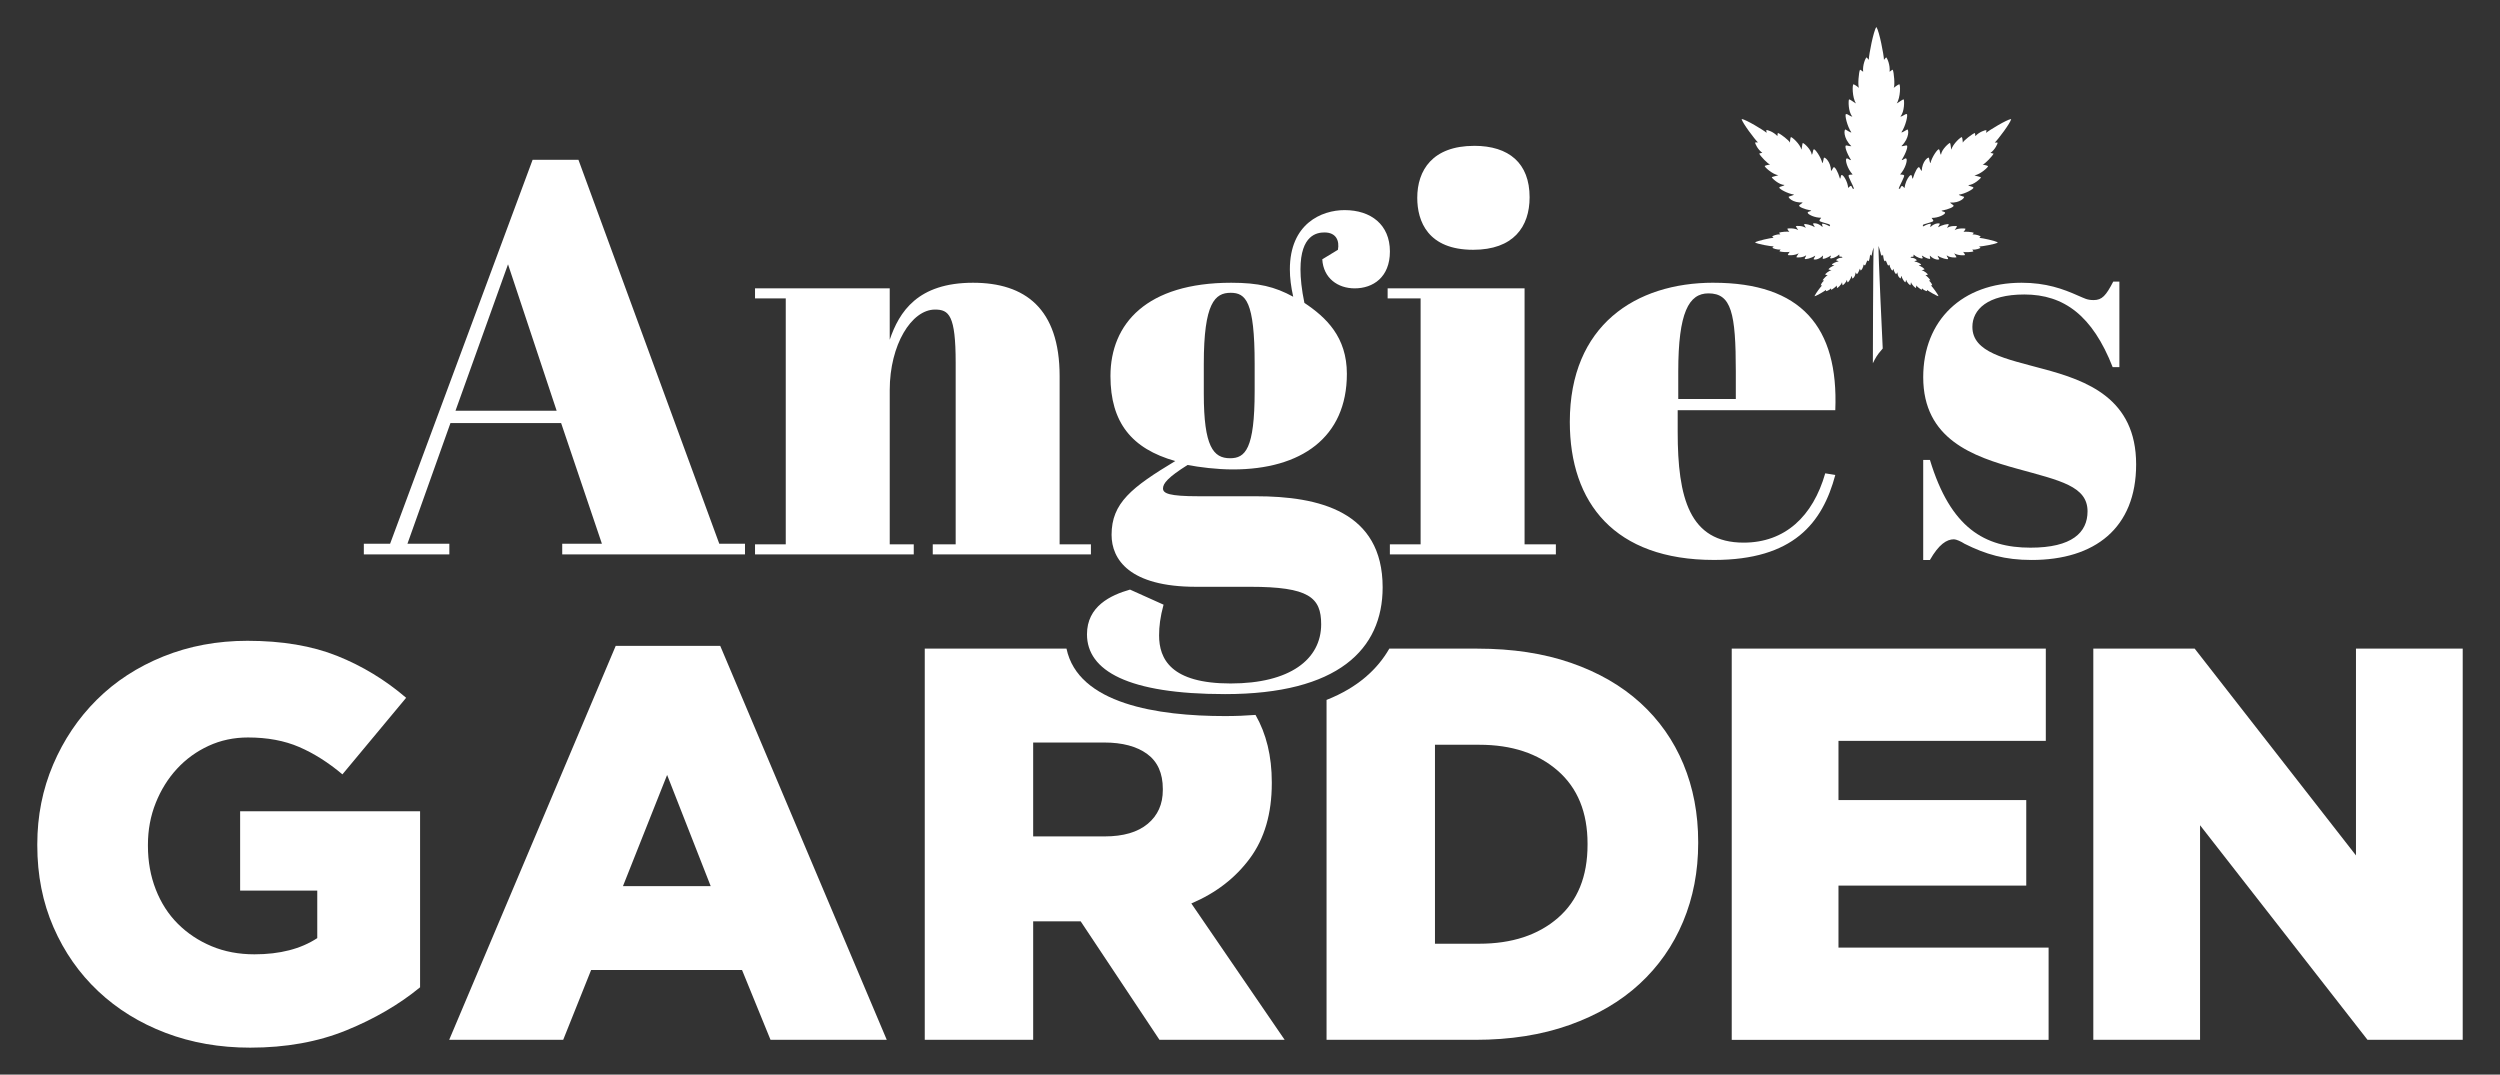 <?xml version="1.0" encoding="UTF-8"?>
<svg id="Layer_1" xmlns="http://www.w3.org/2000/svg" version="1.1" viewBox="0 0 207.506 89.197">
  <rect x="0" y="0" width="207.506" height="89.197" fill="#333333" stroke="none"/>
  <!-- Generator: Adobe Illustrator 29.4.0, SVG Export Plug-In . SVG Version: 2.1.0 Build 152)  -->
  <defs>
    <style>
      .st0 {
        fill: #fff;
      }
    </style>
  </defs>
  <g>
    <path class="st0" d="M20.768,86.958c-2.536,0-4.879-.41-7.027-1.229-2.15-.819-4.013-1.971-5.59-3.456-1.577-1.484-2.814-3.254-3.711-5.311-.897-2.057-1.345-4.321-1.345-6.796v-.093c0-2.35.438-4.553,1.315-6.61.877-2.056,2.085-3.85,3.623-5.381,1.538-1.531,3.38-2.729,5.527-3.595,2.145-.865,4.471-1.299,6.976-1.299,2.876,0,5.358.417,7.445,1.252,2.087.835,3.997,1.994,5.729,3.479l-5.288,6.355c-1.175-.989-2.374-1.747-3.595-2.273-1.222-.526-2.637-.789-4.244-.789-1.176,0-2.266.232-3.271.696-1.005.464-1.879,1.098-2.621,1.902-.742.804-1.33,1.748-1.763,2.83-.433,1.083-.649,2.243-.649,3.479v.093c0,1.299.217,2.505.652,3.618.434,1.113,1.046,2.064,1.838,2.853.791.788,1.722,1.407,2.792,1.855,1.07.448,2.257.673,3.56.673,2.11,0,3.847-.448,5.213-1.345v-3.943h-6.402v-6.587h14.936v14.612c-1.732,1.423-3.773,2.614-6.123,3.572-2.351.958-5.01,1.438-7.978,1.438Z"/>
    <path class="st0" d="M51.105,53.606h8.675l13.823,32.702h-9.648l-2.366-5.798h-12.524l-2.319,5.798h-9.463l13.823-32.702ZM58.99,73.552l-3.618-9.231-3.665,9.231h7.283Z"/>
    <path class="st0" d="M143.738,53.838h26.069v7.654h-17.209v4.917h15.586v7.097h-15.586v5.149h17.441v7.654h-26.301v-32.47Z"/>
    <path class="st0" d="M173.749,53.838h8.414l13.388,17.163v-17.163h8.86v32.47h-7.902l-13.899-17.812v17.812h-8.86v-32.47Z"/>
    <g>
      <path class="st0" d="M139.725,63.417c-.82-1.964-2.011-3.656-3.572-5.079-1.562-1.422-3.479-2.528-5.752-3.317-2.273-.789-4.863-1.183-7.77-1.183h-7.315c-.947,1.653-2.553,3.207-5.209,4.256v28.214h12.339c2.906,0,5.512-.409,7.816-1.229,2.304-.819,4.245-1.955,5.822-3.409,1.577-1.453,2.783-3.178,3.618-5.172s1.252-4.167,1.252-6.517v-.093c0-2.349-.41-4.506-1.229-6.471ZM131.77,70.12c0,2.629-.823,4.654-2.468,6.077-1.645,1.423-3.818,2.134-6.517,2.134h-3.679v-16.514h3.679c2.7,0,4.872.719,6.517,2.157,1.645,1.438,2.468,3.456,2.468,6.053v.093Z"/>
      <path class="st0" d="M103.753,71.233c1.206-1.639,1.809-3.711,1.809-6.216v-.093c0-2.173-.458-4.029-1.35-5.584-.795.061-1.634.096-2.531.096-5.604,0-12.198-1.01-13.159-5.599h-11.765v32.47h8.999v-9.834h3.943l6.54,9.834h10.391l-7.746-11.318c2.041-.865,3.664-2.118,4.87-3.757ZM96.517,65.574c0,1.175-.417,2.11-1.252,2.806-.835.696-2.026,1.044-3.572,1.044h-5.938v-7.793h5.891c1.515,0,2.706.318,3.572.951.865.634,1.299,1.6,1.299,2.9v.093Z"/>
    </g>
  </g>
  <g>
    <path class="st0" d="M46.575,35.113h-9.185l-3.572,10.02h3.479v.881h-7.098v-.881h2.18l11.829-31.87h3.804l11.69,31.87h2.134v.881h-15.17v-.881h3.294l-3.387-10.02ZM37.807,34.092h8.396l-4.036-12.154-4.36,12.154Z"/>
    <path class="st0" d="M73.849,23.933v4.268c.788-2.32,2.319-4.732,6.912-4.732,4.314,0,7.19,2.134,7.19,7.747v13.963h2.598v.835h-13.128v-.835h1.902v-15.077c0-3.943-.557-4.407-1.716-4.407-1.948,0-3.757,2.922-3.757,6.68v12.804h1.994v.835h-13.175v-.835h2.551v-20.412h-2.551v-.835h11.18Z"/>
    <path class="st0" d="M111.051,20.732c.139-.742-.139-1.438-1.113-1.438-.603,0-1.995.186-1.995,3.062,0,.742.093,1.67.325,2.784,1.809,1.206,3.526,2.83,3.526,5.892,0,5.288-3.804,7.932-9.464,7.932-1.345,0-2.783-.185-3.757-.371-1.624,1.02-2.041,1.531-2.041,1.948,0,.417.51.649,2.969.649h4.732c5.242,0,10.53,1.252,10.53,7.561,0,5.149-3.711,8.861-13.082,8.861-8.072,0-11.459-1.948-11.459-4.964,0-2.319,1.948-3.247,3.572-3.711l2.784,1.252c-.278,1.021-.371,1.809-.371,2.552,0,1.948.974,3.989,5.938,3.989,4.917,0,7.515-1.995,7.515-4.917,0-2.227-1.021-3.108-5.892-3.108h-4.5c-5.521,0-7.005-2.273-7.005-4.314,0-2.644,1.67-3.943,5.288-6.124-3.618-1.021-5.381-3.201-5.381-7.051,0-4.361,3.015-7.747,10.02-7.747,2.273,0,3.618.325,5.149,1.16-.186-.835-.278-1.577-.278-2.273,0-3.804,2.644-4.917,4.546-4.917,2.181,0,3.758,1.206,3.758,3.433,0,2.134-1.392,3.062-2.923,3.062-1.391,0-2.598-.835-2.691-2.412l1.299-.789ZM99.918,32.7c0,4.361.789,5.335,2.18,5.335,1.253,0,2.041-.742,2.041-5.567v-2.273c0-5.196-.742-5.892-1.994-5.892-1.299,0-2.227.835-2.227,5.892v2.505Z"/>
    <path class="st0" d="M126.543,23.933v21.246h2.598v.835h-13.778v-.835h2.551v-20.412h-2.737v-.835h11.365ZM122.368,12.104c2.876,0,4.593,1.438,4.593,4.268,0,2.459-1.345,4.361-4.686,4.361-3.758,0-4.639-2.366-4.639-4.314,0-2.273,1.252-4.314,4.732-4.314Z"/>
    <path class="st0" d="M142.221,23.469c7.283,0,10.392,3.665,10.113,10.577h-13.082v1.809c0,5.474.974,9.185,5.474,9.185,3.433,0,5.752-2.181,6.773-5.753l.835.139c-1.067,3.989-3.479,7.051-10.067,7.051-8.258,0-11.969-4.732-11.969-11.459,0-8.025,5.474-11.551,11.922-11.551ZM144.077,33.118v-2.273c0-4.871-.371-6.495-2.273-6.495-1.623,0-2.505,1.577-2.505,6.495v2.273h4.778Z"/>
    <path class="st0" d="M159.632,38.175h.557c1.716,5.66,4.546,7.283,8.35,7.283,3.433,0,4.732-1.252,4.732-3.015,0-2.087-2.273-2.552-5.799-3.526-3.711-1.02-7.84-2.459-7.84-7.608,0-4.731,3.247-7.84,8.165-7.84,2.041,0,3.433.51,4.685,1.067.557.232.742.371,1.299.371.696,0,1.02-.371,1.623-1.531h.51v7.098h-.557c-1.67-4.268-4.036-6.031-7.33-6.031-3.062,0-4.314,1.253-4.314,2.691,0,2.134,2.783,2.644,5.845,3.479,3.665.974,7.747,2.459,7.747,7.933,0,5.288-3.433,7.933-8.675,7.933-2.227,0-3.804-.464-5.566-1.345-.278-.186-.696-.371-.881-.371-.603,0-1.252.417-1.995,1.716h-.557v-8.304Z"/>
    <path class="st0" d="M166.927,9.88c.001-.002.003-.003.004-.005-.005.002-.008.005-.012.007-.343.041-1.791.912-2.068,1.148.019-.084.023-.168.028-.229-.001-0-.003 0-.003,0,.001-.001.002-.003.003-.005-.003.002-.005.003-.008.005-.099-.015-.597.152-.913.5,0-.132-.022-.189-.036-.256.001-.004.002-.006.003-.011-.002.002-.003.003-.004.005,0-0,0-0,0-0-.178.042-.968.645-1.001.804-.014-.152-.028-.367-.073-.449.001-.003.003-.006.003-.009-.002.002-.003.003-.004.005,0,0,0-0-0-0-.047-.079-.762.552-.879,1.033-.047-.159-.061-.561-.126-.556-.065.005-.683.519-.734.982-.11-.137-.073-.38-.164-.447 0-.001 0-.001 0-.002-0.0 0-.001.001-.001.001-.002-.001-.002-.004-.004-.006-.098-.061-.589.636-.706,1.145-.059-.023-.087-.306-.123-.424.001-.004,0-.007.002-.011-.002.001-.002.003-.004.004-0-.001-.001-.003-.001-.004-.037-.112-.57.262-.599,1.089-.086-.068-.155-.267-.21-.308,0-.002 0-.003,0-.005-.001.001-.001.002-.002.004-.001-.001-.002-.003-.003-.004-.098-.056-.346.337-.528.959-.094-.089-.033-.318-.159-.309-.032.002-.079.038-.131.098,0-.002,0-.003,0-.004-.002.004-.003.006-.004.01-.152.177-.349.56-.384.967-.075-.037-.131-.164-.229-.168-.02-.001-.046.032-.074.08 0-.002-.001-.003-.001-.005-.009.014-.014.023-.023.037-.005.014-.009.023-.019.037-.006.016-.013.034-.019.051-.003.007-.006.012-.009.018-.034.009-.07.019-.117.01.093-.318.528-1.029.444-1.113-.02-.02-.045-.032-.071-.04 0-.001.001-.001.001-.002-.001.001-.001.001-.002.001-.082-.025-.185-.005-.256-.029.444-.482.622-1.183.528-1.3-.093-.117-.248.117-.397.108.397-.65.547-1.178.421-1.216-.001-.001-.005.001-.007 0.0.001-.002.001-.003.002-.005-.002.002-.003.003-.005.005-.078-.015-.312.083-.434.06.702-.678.608-1.44.482-1.379-.002.001-.005.003-.007.004 0-.003.002-.005.002-.008-.003.005-.007.009-.011.013-.132.068-.398.261-.466.225.351-.505.575-1.487.444-1.52-.002-.001-.005.002-.008.001.001-.002.002-.004.003-.006-.003.002-.005.004-.009.007-.13-.016-.311.199-.515.208.365-.411.327-1.356.281-1.417-0-.001-.002,0-.002-.001.001-.002.001-.003.002-.004-.002.001-.003.003-.005.004-.057-.047-.41.25-.58.328.327-.482.318-1.613.21-1.59-0,0-.001.001-.002.001 0-.002.001-.003.002-.005-.002.003-.004.004-.006.007-.109.027-.305.181-.452.292.117-.154.023-1.323-.084-1.51-0.0 0-0.0 0-.001 0,0-.002.001-.003.001-.005-.002.003-.003.005-.004.007-.069.045-.138.07-.253.175.061-.561-.201-1.146-.285-1.197-.051.051-.122.122-.182.206-.014-.43-.388-2.373-.623-2.712-.002-.007-.002-.012-.004-.019-.001.003-.001.006-.002.009-.001-.001-.002-.003-.003-.004-.234.304-.622,2.291-.631,2.726-.058-.08-.124-.147-.174-.198-.001-.005-.002-.008-.003-.013-.001.003-0.0.005-.001.008-.001-.001-.003-.003-.004-.004-.089.051-.346.636-.285,1.197-.113-.104-.182-.13-.25-.173-.001-.002-.002-.003-.003-.004,0,.001 0.0.002 0.0.003-.002-.001-.003-.002-.005-.003-.108.187-.201,1.356-.084,1.51-.14-.109-.336-.258-.446-.289-.001-.002-.002-.003-.003-.005 0.0.002.001.003.001.004-.003-.001-.007-.004-.01-.004-.108-.023-.117,1.113.21,1.59-.178-.084-.538-.388-.585-.327-.047.061-.084,1.005.281,1.417-.203-.013-.383-.226-.513-.208-.002-.002-.004-.004-.006-.007 0.0.002 0.0.004.001.006-.003.001-.007-.002-.01-.001-.131.037.094,1.019.444,1.52-.065.035-.312-.144-.449-.215-.006-.008-.015-.011-.019-.023-.001.005.002.009.002.014-.005-.002-.012-.007-.016-.009-.126-.061-.22.702.482,1.379-.127.023-.356-.071-.434-.06-0-0-0-0-.001-.001,0,0.0 0.0 0.0 0.0.001-.002 0-.008-.001-.01-.001-.126.042.023.57.421,1.216-.154.014-.304-.225-.398-.108-.093.117.084.818.528,1.3-.093.037-.248-.014-.327.07-.08.084.351.795.444,1.113-.043.009-.077.001-.109-.008-.059-.132-.111-.228-.148-.226-.098.005-.154.126-.229.168-.051-.545-.383-1.046-.513-1.068-.001-.001-.001-.002-.001-.003,0,.001,0,.001,0,.002-.001-0-.003-.002-.005-.002-.126-.009-.065.22-.159.309-.182-.617-.43-1.01-.528-.954-.056.033-.126.248-.215.313-.028-.828-.561-1.202-.599-1.089-.037.112-.065.411-.126.435-.117-.51-.613-1.206-.706-1.145-.093.061-.056.313-.168.454-.051-.456-.648-.96-.728-.979-0-.001-.001-.002-.001-.003-0.0.001,0,.001-0.0.002-.001-0-.004-.002-.004-.002-.065-.005-.079.397-.126.556-.115-.475-.82-1.097-.879-1.038,0,0,0-0-0-0,0,0,0,0,0,0-.001.001-.004-.001-.005-0-.042.079-.061.299-.075.453-.028-.156-.789-.74-.986-.798-.002-.002-.003-.004-.005-.006.001.002.001.003.001.004-.003-.001-.008-.004-.011-.004-.009.07-.037.126-.037.262-.323-.355-.837-.528-.921-.5.005.065.009.15.028.229-.277-.236-1.718-1.105-2.067-1.148-.002-.001-.003-.002-.004-.003.001.001.001.001.002.002-.003-0-.008-.002-.011-.002.056.318,1.094,1.693,1.361,1.95-.078-.009-.155-.005-.218-.001-.002-.001-.004-.002-.007-.004.001.001.002.003.003.004-.004 0-.009 0-.012.001-.019.084.206.58.594.86-.131.014-.187.047-.257.061.056.173.743.898.907.907-.154.028-.369.07-.444.121-.075.051.636.706,1.122.771-.15.065-.552.122-.538.182.009.061.589.622,1.052.626-.126.126-.383.112-.43.21-.051.103.697.519,1.211.585-.019.065-.313.126-.421.173s.318.538,1.145.482c-.056.094-.266.192-.29.248-.047.103.374.309,1.005.425-.08.103-.313.065-.295.192.019.126.561.411,1.117.407-.033.08-.145.15-.14.248.004.086.533.196.836.303-.006.032.022.071.048.115-.018.012-.034.025-.046.041-.339-.188-.601-.258-.623-.188-.014.042.051.178.037.253-.393-.393-.823-.332-.79-.262.001.002.003.004.003.006-.001 0-.002-.001-.003-.001.002.001.003.003.005.004.037.073.149.222.131.263-.29-.196-.851-.313-.87-.238s.117.178.126.299c-.238-.201-.776-.173-.809-.145-.033.023.145.229.192.327-.276-.182-.921-.164-.907-.103.019.061.107.173.173.257-.084-.065-.748,0-.856.061.028.037.042.08.103.145-.318-.028-.65.121-.678.173.001.001.003.002.004.003-.003.001-.005.001-.008.002.005.001.009.003.015.004.028.031.064.064.107.094-.242.014-1.362.25-1.539.386-.003.001-.006.001-.009.002.003.001.005.001.008.001.179.131,1.307.326,1.554.331-.047.033-.089.07-.117.103.033.047.369.187.687.15-.061.07-.07.107-.098.15.001.001.004.001.005.002-.002.001-.003.002-.005.003.004-0.0.006-.001.009-.002.125.059.768.098.851.03-.065.084-.15.201-.164.262-0.0.001.003.001.003.002-.001.001-.002.002-.003.002.002-0.0.002-.001.004-.001.013.057.633.049.898-.139-.047.103-.215.309-.182.337 0.0 0.0.003.001.003.001-.001.002-.002.002-.003.004.002-.001.004-.002.006-.003.057.027.574.032.798-.174-.005.122-.14.229-.117.304.019.075.58-.061.86-.266.023.037-.093.201-.126.276,0,0,0,0-0,0h0c-.033.07.402.117.781-.29.014.07-.042.215-.028.253.023.075.323-.019.692-.253.009.087-.118.174-.058.226-.001.001-.002.002-.003.004.002-.001.002-.002.004-.002.001.001,0,.001.001.002.07.051.468-.056.734-.313.013.041.006.095.018.141-.001.002-.002.003-.004.004.002-.001.003-.001.004-.002.005.017.012.032.024.044.014.014.06 0.0.12-.025.015.024.101.069.128.109-.383-.028-.58.196-.528.22.001 0.0.002.001.002.001-.003.002-.01.002-.012.004.006,0,.01-.002.014-.003.05.023.178.05.187.078-.237.028-.574.217-.556.265-.003.002-.007.004-.01.006.005-.001.009-0.0.014-.001.033.042.142.04.196.094-.213.005-.475.255-.484.288-.004.003-.008.004-.011.007.005-.001.009-0.0.014-.001.011.027.176.053.243.08-.226.032-.54.322-.518.353-.003.003-.006.004-.01.007.006-.001.01-.001.016-.002.04.022.131.04.199.054-.07.004-.344.29-.404.394-.007.009-.015.016-.022.027.011.001.019.001.028.002.025.009.049.018.098.022-.141.104-.232.265-.26.348-.009.016-.017.033-.021.054.011-.002.018-.003.027-.005.027.003.059.004.09,0-.114.109-.532.665-.611.858-.01.014-.019.025-.03.04.007-.004.012-.007.018-.011-.001.003-.004.008-.004.011.15-.009.828-.421.959-.528-.009.042-.014.079-.014.107.037.014.271-.065.421-.229,0,.042.004.068.009.091 0.0.009-0.0.016.001.026.001-.001.002-.002.004-.002 0.0.002.001.005.001.007.079-.019.444-.295.458-.369.004.068.013.151.029.195-.001.004-0.0.007-.001.011.001-.001.002-.003.003-.004.001.002.001.007.002.009.019.037.355-.257.407-.477.018.07.027.227.051.249,0,.001,0,.002,0,.003 0-.001.001-.001.001-.002.002.001.002.007.004.007.028-.005.313-.243.337-.454.051.061.028.178.075.206.047.028.271-.295.327-.528.028.009.042.15.056.201.019.051.262-.117.276-.5.037.033.075.131.098.145.047.023.159-.159.257-.449.041.037.028.119.06.138,0,.004 0.0.008 0.0.012.002-.003.002-.007.004-.01.004.001.005.006.01.005.056,0,.215-.238.238-.491.022.008.04.028.06.046 0.0.009.001.015.001.024.003-.007.004-.012.007-.019.012.01.024.022.04.023.047,0,.14-.313.206-.421.029.022.034.048.057.06.002.005.002.009.004.015.001-.004.001-.007.002-.012.005.002.005.007.012.007.103-.005.14-.491.154-.552.036.036.05.062.066.077.004.007.004.013.009.021.003-.004.004-.006.007-.01.003.001.004.005.007.005.067.004.039-.243.203-.674-.047.407-.067,9.605-.067,9.605,0,0,.243-.516.475-.809.158-.199.344-.415.344-.415,0,0-.393-8.132-.347-8.514.083.241.089.329.162.558.013.058.024.11.029.132.019.051.042.075.075.122.001-.003.001-.005.003-.008.004.003.008.013.011.013.037-.005.037-.042.089-.094.013.058.048.49.139.542.001.002.001.003.002.005 0-.001 0-.003 0-.004.005.002.009.008.014.009.051,0,.037-.042.075-.07.033.057.073.164.111.257.013.041.026.082.048.122 0-.005 0-.009 0-.014.018.034.034.057.046.056.047,0,.075-.056.108-.075.014.155.079.295.14.388.007.017.015.034.024.052 0-.006 0-.011 0-.017.03.038.057.067.074.068.061,0,.033-.103.075-.145.077.259.174.425.227.433.001.002.002.004.003.006,0-.002-0-.003,0-.005.004 0.0.011.007.014.005.023-.014.056-.112.098-.145.013.349.217.514.261.499 0.0 0.0.001.001.001.001,0-.001-0-.001-0-.001.004-.001.013.005.014.001.014-.051.028-.192.056-.201.056.234.285.556.327.528.042-.028.023-.14.075-.206.022.205.278.426.326.446.001.001.001.002.002.003-0-.001-0-.001-0-.002.002.001.009.006.01.006.028,0,.033-.187.056-.257.052.22.388.514.407.477.019-.037.028-.14.033-.21.013.068.346.328.446.364.003.002.005.004.008.005,0-.001,0-.001,0-.002.001 0.0.004.002.005.002.005-.033.014-.061.014-.122.145.164.384.243.421.229-.005-.033-.005-.07-.014-.107.131.107.809.519.959.528-.028-.15-.505-.781-.627-.898.042.005.08,0,.108,0,.009-.042-.094-.266-.271-.397.048-.004.073-.013.097-.021.005-.001.009-.001.015-.002-.001-.001-.001-.001-.002-.002.002-.001.004-.002.007-.002-.028-.08-.341-.411-.416-.416.065-.013.156-.03.195-.051.002 0.0.004-0.0.006-0-.001-.001-.002-.001-.003-.001.002-.001.006-.002.007-.003.033-.023-.295-.327-.519-.355.066-.026.227-.053.242-.079.001-0.0.001-0.0.002-0-0-0-.001-0-.001-0.0.001-.001.006-.003.005-.004-.005-.028-.271-.29-.486-.29.058-.058.165-.053.195-.093.001-0.0.001,0,.001-0-0,0-.001-0-.001-0.0.001-.002.004-.003.005-.004.023-.047-.318-.238-.556-.267.004-.03.118-.052.176-.074.004 0.0.007-.001.011-.001-.001-.001-.003-.001-.004-.002.002-.001.006-.002.009-.003.047-.019-.15-.248-.528-.22.021-.039.104-.077.124-.105.055.022.097.034.11.021.012-.012.019-.028.024-.044.002.001.002.001.004.002-.001-.002-.002-.003-.004-.004.012-.045.004-.1.018-.141.266.257.664.365.734.313.001-.001 0-.001.001-.002.002.001.002.001.004.002-.001-.001-.002-.003-.003-.004.06-.052-.067-.138-.058-.226.369.234.669.327.692.253.014-.037-.042-.182-.028-.253.379.407.814.36.781.29-.033-.075-.15-.238-.126-.276.281.206.842.341.86.266.023-.075-.112-.182-.117-.304.224.206.742.201.798.174.002.001.004.002.006.003-.001-.002-.002-.002-.003-.004.001-0.0.003-.001.003-.001.033-.028-.136-.234-.182-.337.266.188.887.196.899.139.002 0.0.002.001.004.002-.001-.001-.002-.002-.003-.003,0-.001.003-.001.003-.002-.014-.061-.098-.178-.164-.262.084.07.753.028.86-.033-.001-.002-.002-.004-.004-.006.003 0.0.005.001.008.002-.005-.003-.007-.005-.012-.008-.023-.037-.036-.074-.091-.137.318.037.655-.103.687-.15-.028-.033-.07-.07-.117-.103.247-.004,1.374-.199,1.554-.33.003-.001.005-.001.008-.002-.003-.001-.006-.001-.009-.002-.177-.136-1.297-.372-1.539-.386.043-.03.079-.063.107-.094.005-.001.009-.003.015-.004-.003-.001-.005-.001-.008-.002.001-.001.003-.002.004-.003-.028-.051-.36-.201-.678-.173.061-.065.075-.108.103-.145-.108-.061-.772-.126-.856-.061.065-.084.154-.196.173-.257.014-.061-.631-.08-.907.103.047-.098.224-.304.192-.327-.033-.028-.57-.056-.809.145.009-.121.145-.224.126-.299-.019-.075-.58.042-.87.238-.018-.041.095-.191.131-.264.002-.001.003-.002.004-.003-.001,0-.002.001-.003.001.001-.002.002-.004.003-.005.033-.07-.398-.131-.79.262-.014-.075.052-.21.037-.253-.022-.07-.288.001-.629.192-.011-.014-.026-.027-.043-.039.026-.045.056-.085.052-.118.304-.107.826-.216.83-.301.005-.098-.112-.168-.14-.248.556.009,1.099-.281,1.117-.407.019-.126-.215-.089-.295-.192.627-.117,1.047-.323,1.001-.426-.023-.056-.229-.154-.29-.248.828.056,1.253-.435,1.146-.482-.108-.047-.402-.108-.421-.173.513-.065,1.242-.47,1.209-.58.001-0.0.001-0.0.002-0-.001-0-.001-0-.001-0-0-.001.002-.003.001-.004-.051-.103-.304-.084-.43-.21.463-.005,1.043-.566,1.052-.627.009-.061-.388-.117-.538-.182.491-.065,1.197-.72,1.122-.771-.075-.051-.29-.093-.444-.122.164-.014.846-.739.907-.907-.005-.001-.009-.003-.014-.004.004-.004.009-.006.014-.01-.01.002-.018.004-.028.006-.059-.018-.116-.04-.229-.052.388-.281.613-.776.594-.86-.066-.005-.15-.009-.234,0,.266-.253,1.304-1.627,1.361-1.95-.001,0-.003.001-.004.001Z"/>
  </g>
</svg>